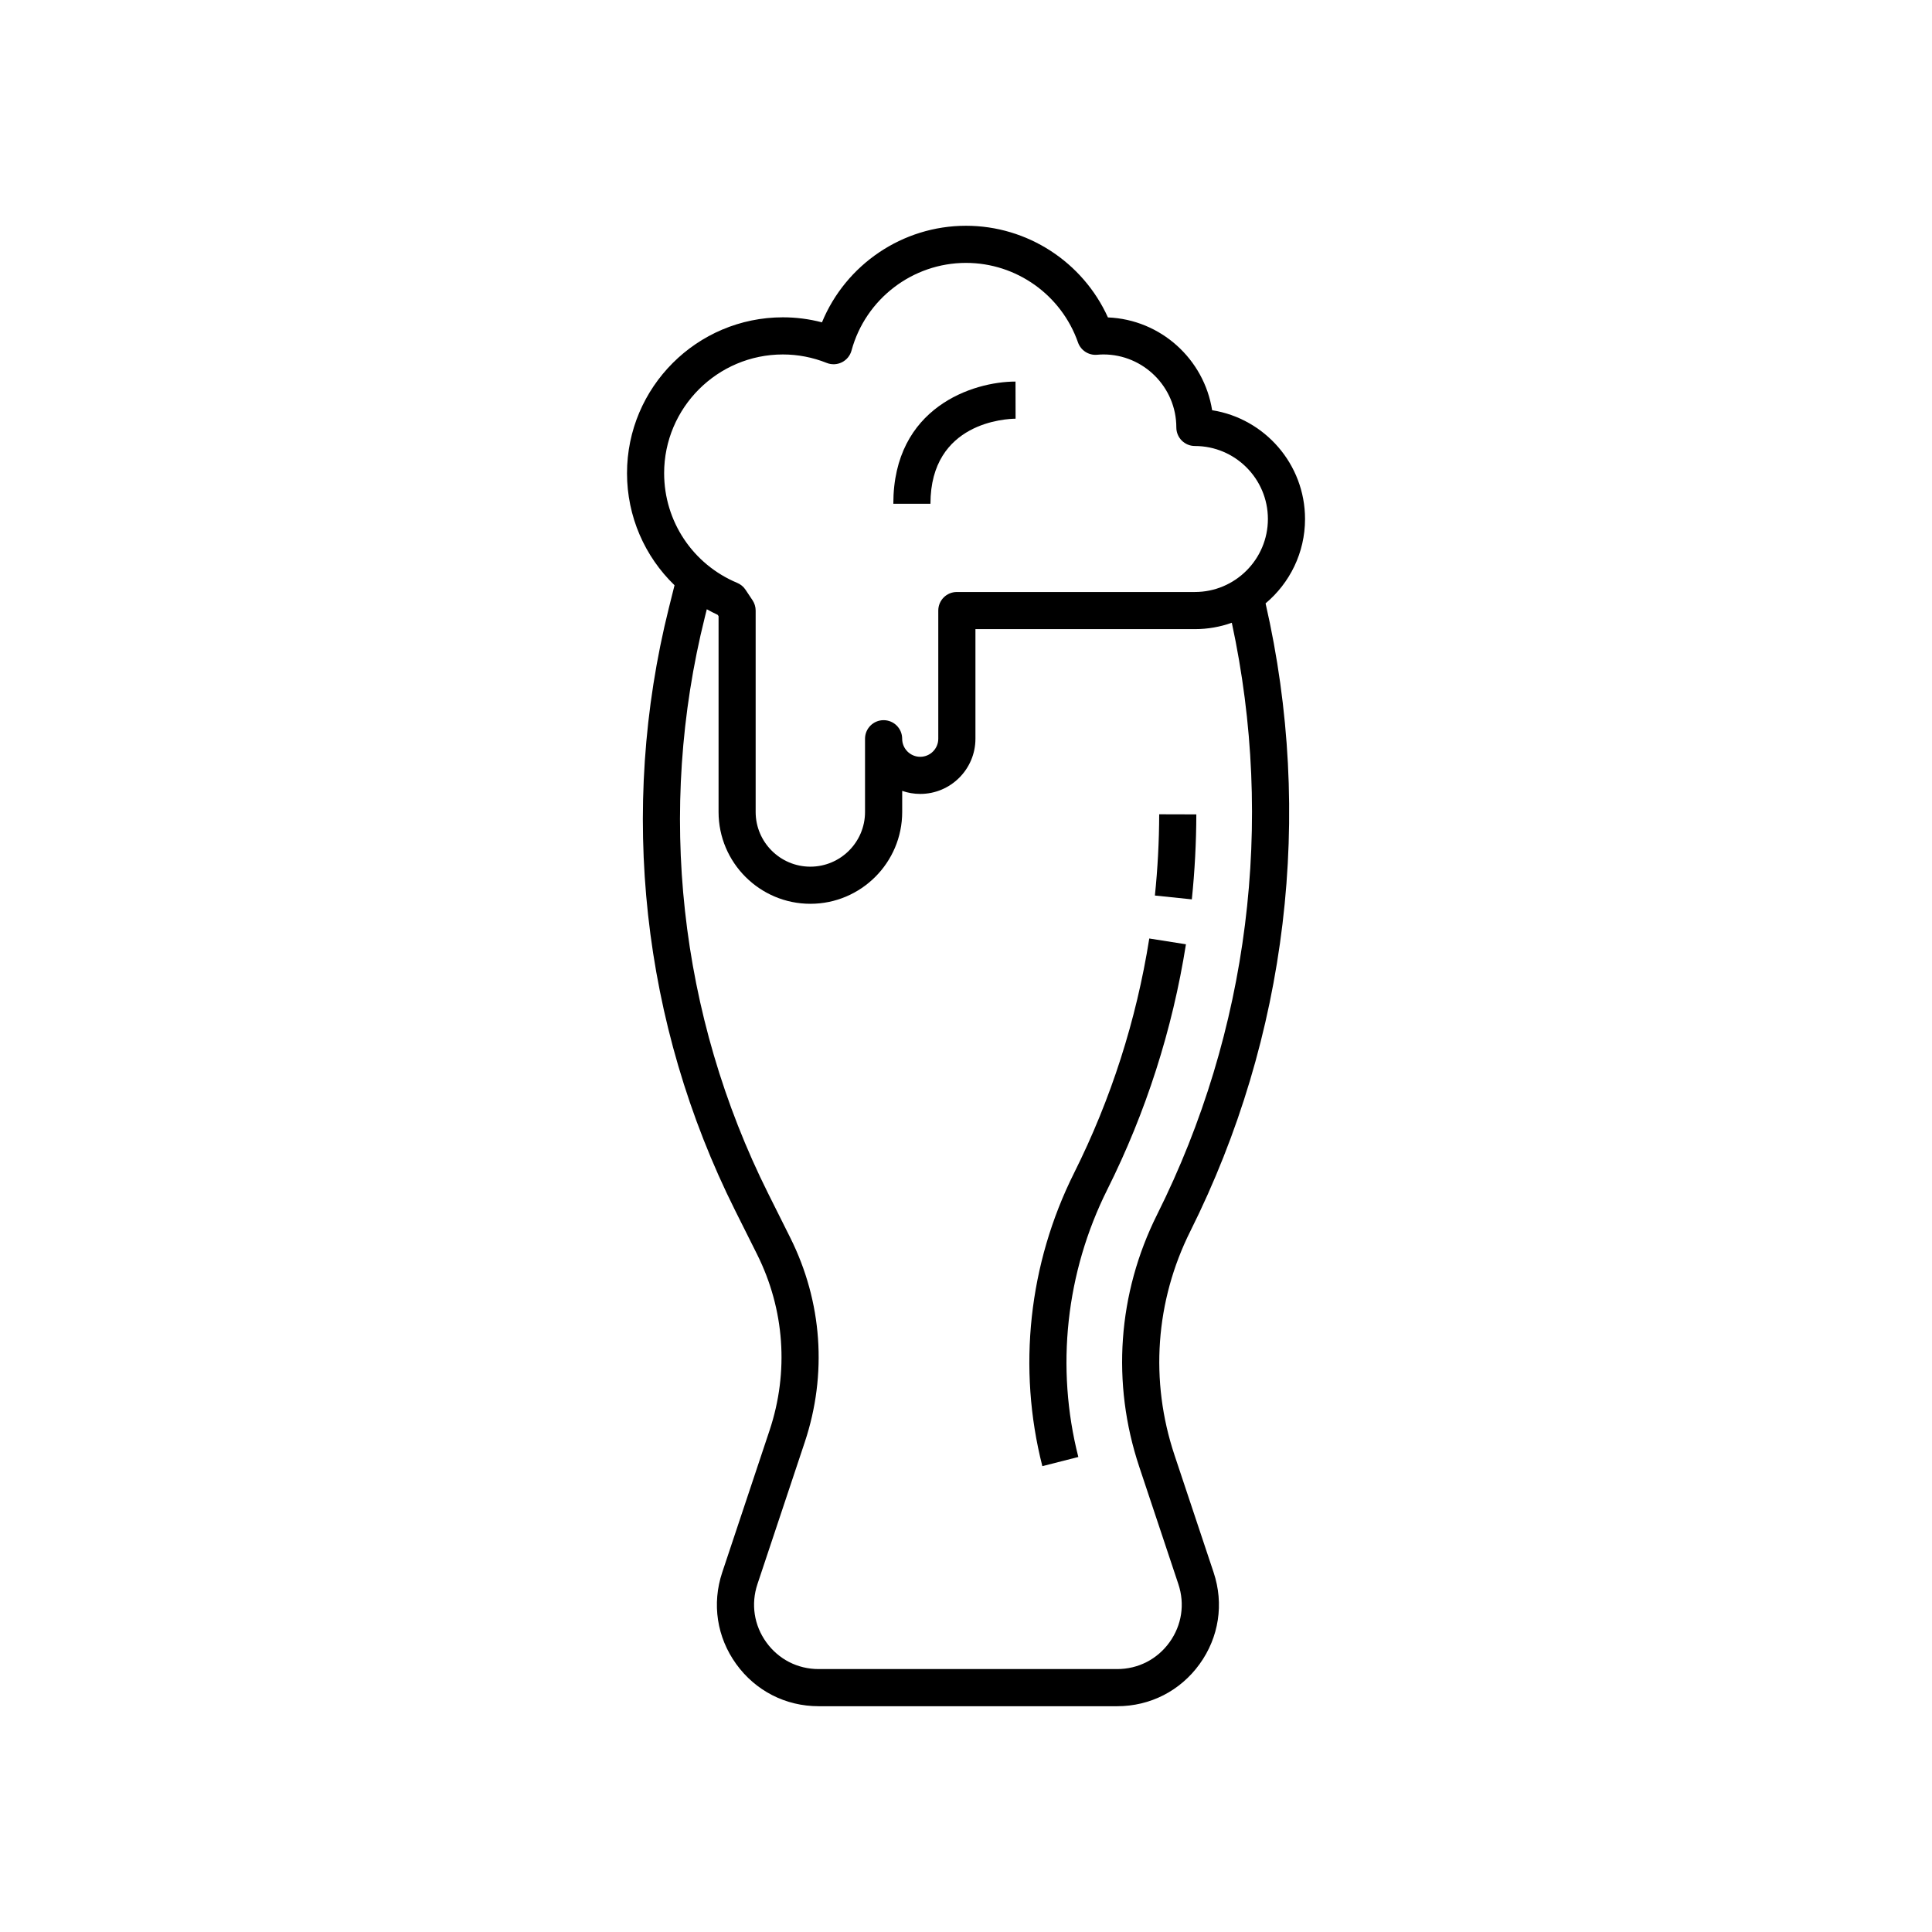 <?xml version="1.0" encoding="UTF-8"?>
<!-- Uploaded to: SVG Repo, www.svgrepo.com, Generator: SVG Repo Mixer Tools -->
<svg fill="#000000" width="800px" height="800px" version="1.1" viewBox="144 144 512 512" xmlns="http://www.w3.org/2000/svg">
 <g>
  <path d="m448.57 392.71c-3.426 21.645-10.129 42.547-19.914 62.121-12.055 24.109-15.047 51.707-8.422 77.715l9.535-2.43c-6.043-23.719-3.312-48.891 7.688-70.887 10.238-20.48 17.246-42.344 20.832-64.984z"/>
  <path d="m461.04 359.82-9.84-0.027c-0.02 7.164-0.402 14.41-1.141 21.531l9.789 1.016c0.77-7.449 1.172-15.027 1.191-22.52z"/>
  <path d="m479.39 303.9c6.387-5.359 10.457-13.391 10.457-22.359 0-14.539-10.688-26.629-24.621-28.828-2.137-13.543-13.617-24.02-27.613-24.594-6.637-14.664-21.324-24.289-37.609-24.289-16.844 0-31.879 10.301-38.176 25.594-3.383-0.883-6.852-1.332-10.352-1.332-22.781 0-41.312 18.535-41.312 41.316 0 11.449 4.691 22.059 12.594 29.688l-1.492 5.969c-13.391 53.57-7.168 110.27 17.527 159.67l5.832 11.66c7.301 14.605 8.48 31.18 3.316 46.672l-12.547 37.645c-2.769 8.312-1.422 17.16 3.703 24.27s13.09 11.184 21.852 11.184h79.117c8.762 0 16.727-4.078 21.852-11.184 5.125-7.109 6.473-15.953 3.703-24.27l-10.371-31.109c-6.566-19.703-5.07-40.785 4.219-59.363 25.727-51.469 32.742-110.34 19.922-166.34zm-159.39-34.488c0-17.355 14.121-31.477 31.473-31.477 3.965 0 7.875 0.754 11.621 2.246 1.305 0.52 2.766 0.457 4.019-0.172 1.254-0.625 2.18-1.758 2.547-3.113 3.711-13.672 16.188-23.227 30.34-23.227 13.332 0 25.258 8.469 29.676 21.074 0.742 2.117 2.828 3.469 5.059 3.273 0.508-0.043 1.105-0.086 1.66-0.086 10.664 0 19.344 8.676 19.344 19.344 0 2.719 2.203 4.922 4.922 4.922 10.668 0 19.344 8.676 19.344 19.344s-8.676 19.344-19.344 19.344h-63.086c-2.719 0-4.922 2.203-4.922 4.922v33.969c0 2.641-2.148 4.785-4.785 4.785s-4.785-2.148-4.785-4.785c0-2.719-2.203-4.922-4.922-4.922s-4.922 2.203-4.922 4.922v19.41c0 7.988-6.5 14.492-14.492 14.492-7.992 0-14.492-6.5-14.492-14.492v-53.379c0-0.973-0.289-1.922-0.828-2.731l-1.863-2.797c-0.539-0.809-1.305-1.438-2.199-1.812-11.758-4.91-19.363-16.312-19.363-29.055zm125.91 263.3 10.371 31.109c1.758 5.277 0.902 10.891-2.352 15.402-3.254 4.512-8.305 7.098-13.867 7.098h-79.117c-5.562 0-10.617-2.586-13.867-7.098-3.254-4.512-4.109-10.125-2.352-15.402l12.547-37.645c5.996-17.984 4.625-37.227-3.852-54.184l-5.828-11.66c-23.645-47.293-29.605-101.59-16.781-152.88l0.496-1.992c0.938 0.523 1.895 1.016 2.879 1.473l0.238 0.359v51.891c0 13.418 10.914 24.332 24.332 24.332 13.414 0 24.332-10.914 24.332-24.332v-5.59c1.5 0.52 3.109 0.805 4.785 0.805 8.062 0 14.625-6.562 14.625-14.625v-29.047h58.164c3.43 0 6.719-0.598 9.777-1.691 11.41 52.891 4.484 108.27-19.777 156.8-10.465 20.926-12.152 44.68-4.754 66.875z"/>
  <path d="m413.14 254.96-0.02-9.84c-11.199 0-32.379 6.766-32.379 32.379h9.84c0-21.73 20.25-22.52 22.559-22.539z"/>
 </g>
</svg>
